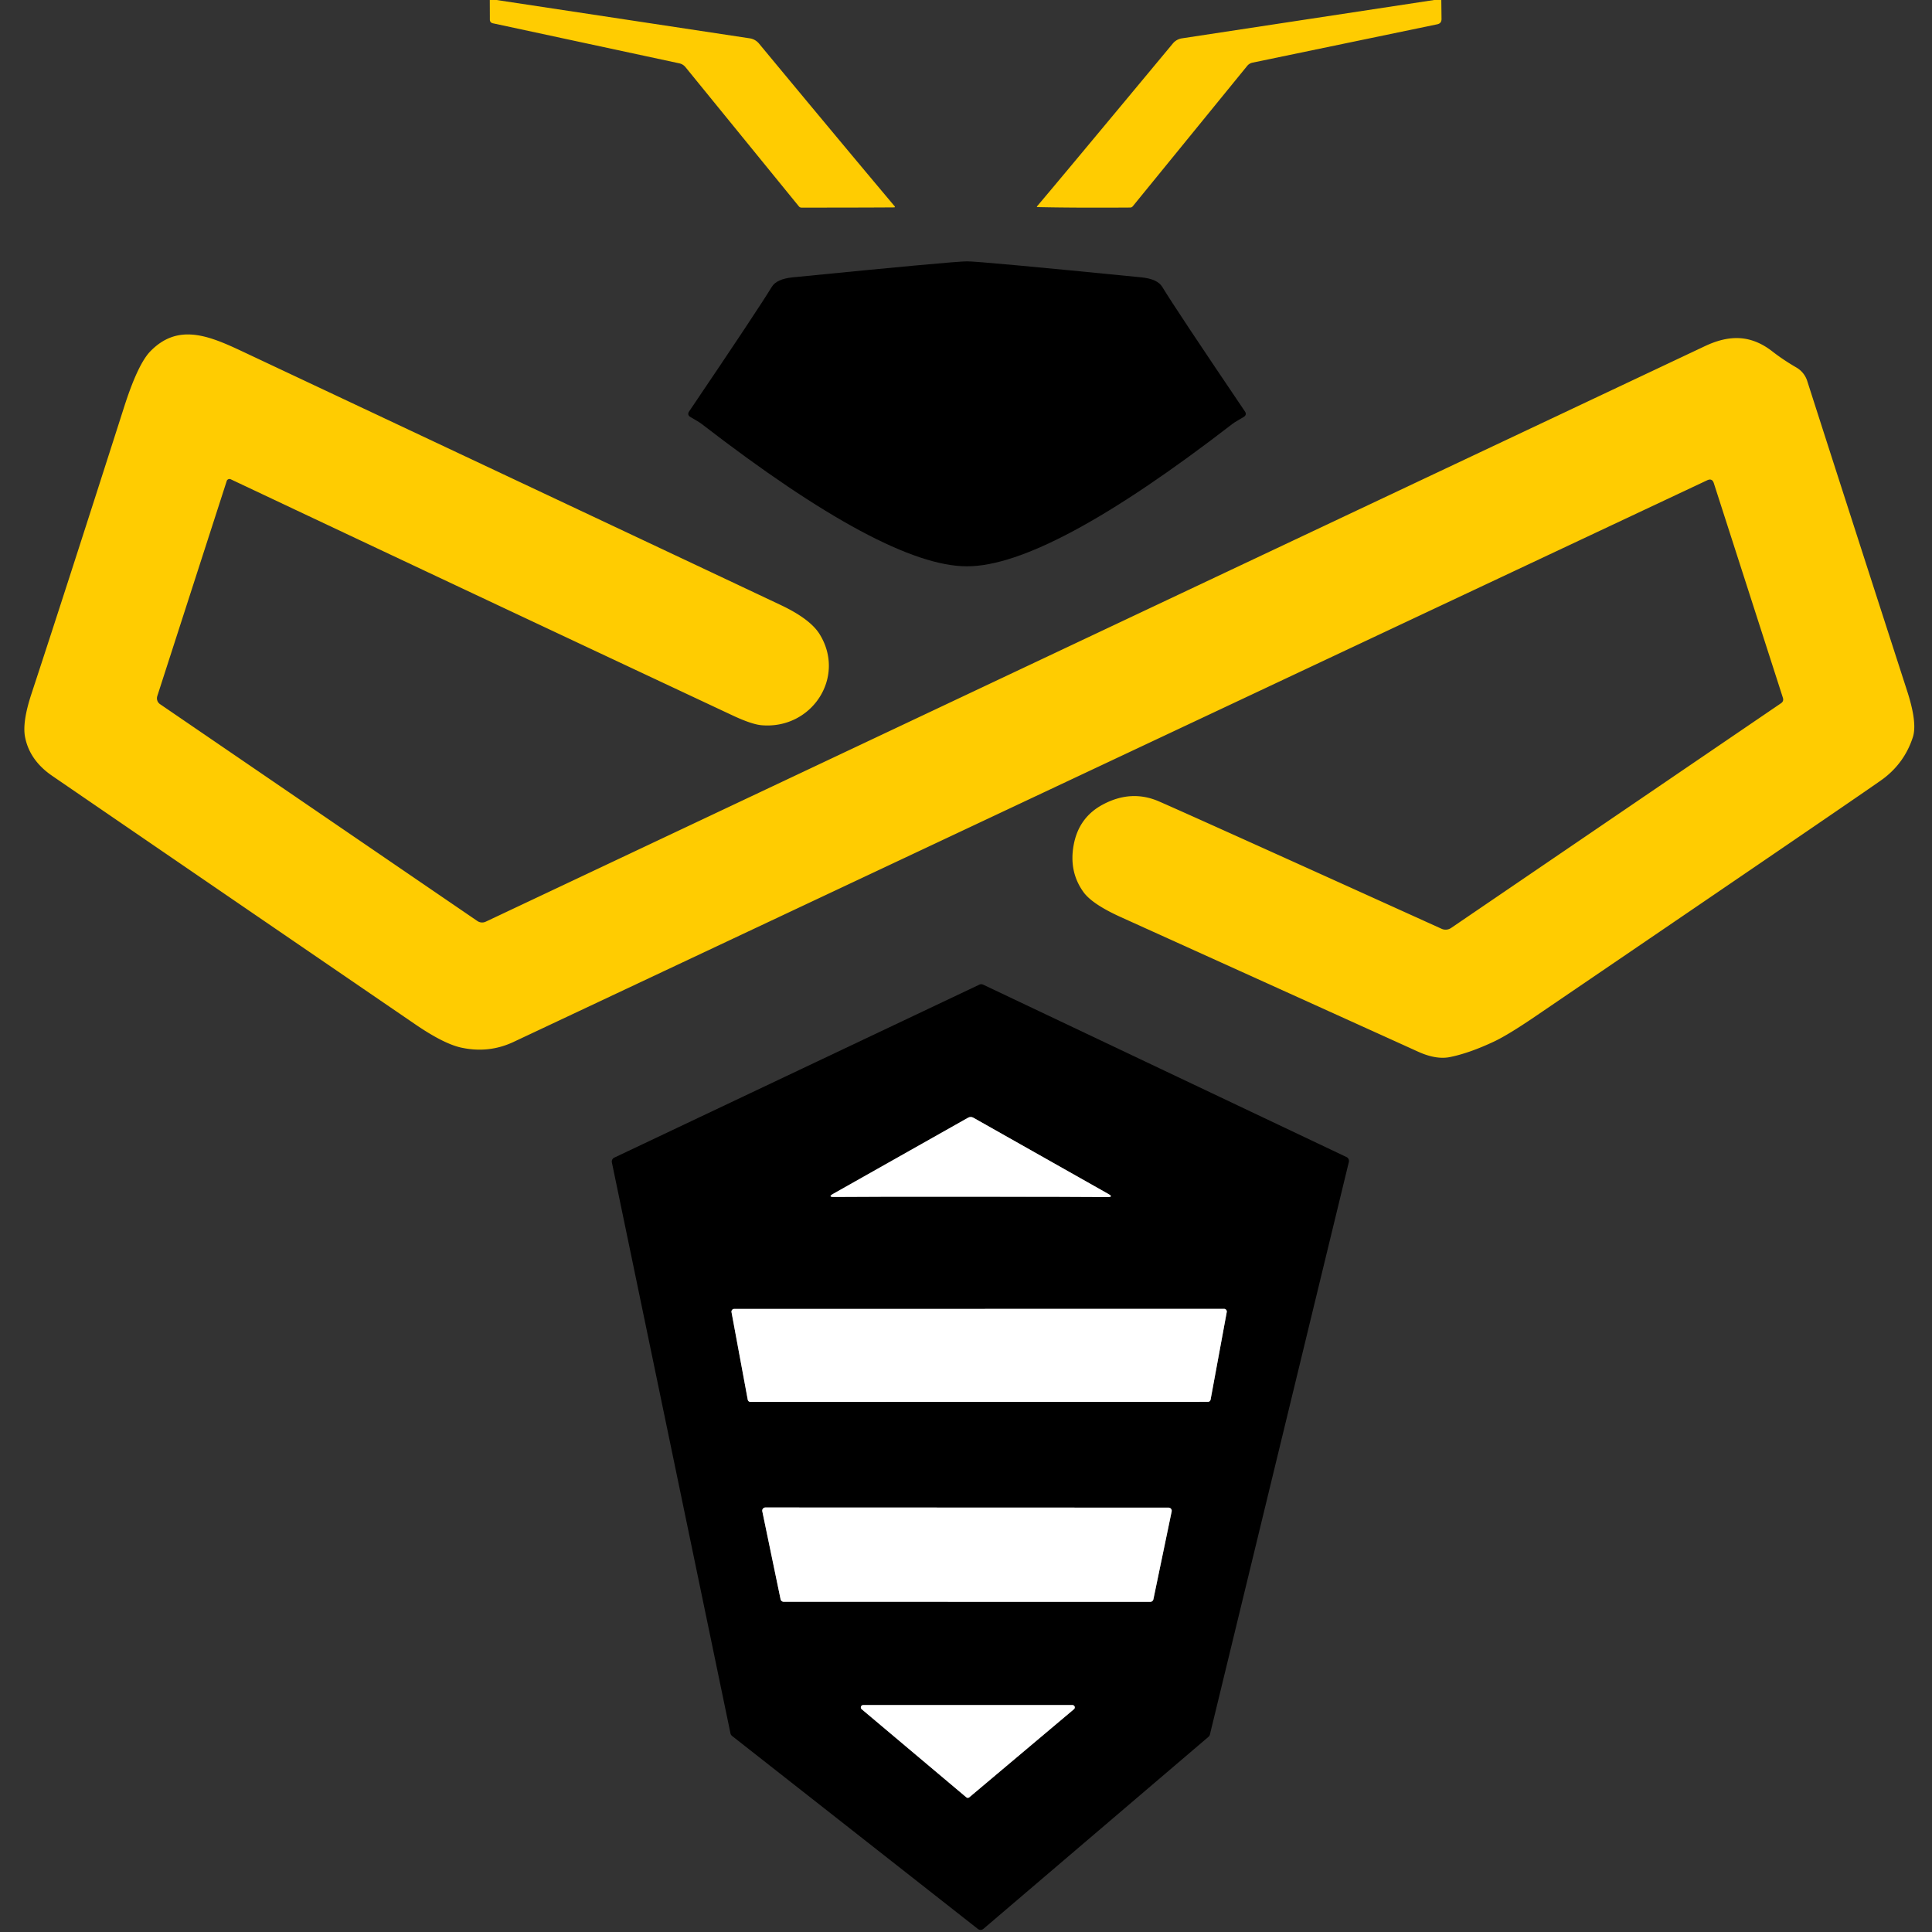 <?xml version="1.0" encoding="UTF-8" standalone="no"?>
<!DOCTYPE svg PUBLIC "-//W3C//DTD SVG 1.1//EN" "http://www.w3.org/Graphics/SVG/1.1/DTD/svg11.dtd">
<svg xmlns="http://www.w3.org/2000/svg" version="1.1" viewBox="0.00 0.00 256.00 256.00">
<rect x="0.00" y="0.00" width="256.00" height="256.00" fill="#333333" stroke="none"/>
<g stroke-width="2.00" fill="none" stroke-linecap="butt">
<path stroke="#808080" vector-effect="non-scaling-stroke" d="
  M 128.62 158.57
  Q 142.85 158.57 146.74 158.61
  Q 147.60 158.62 146.85 158.20
  Q 146.73 158.13 128.97 148.10
  Q 128.81 148.01 128.63 148.01
  Q 128.44 148.01 128.28 148.10
  Q 110.52 158.12 110.40 158.19
  Q 109.65 158.61 110.51 158.60
  Q 114.40 158.56 128.62 158.57"
/>
<path stroke="#808080" vector-effect="non-scaling-stroke" d="
  M 97.28 173.44
  A 0.36 0.36 0.0 0 0 96.93 173.87
  L 99.08 185.47
  A 0.36 0.36 0.0 0 0 99.43 185.76
  L 160.06 185.75
  A 0.36 0.36 0.0 0 0 160.41 185.46
  L 162.55 173.86
  A 0.36 0.36 0.0 0 0 162.20 173.43
  L 97.28 173.44"
/>
<path stroke="#808080" vector-effect="non-scaling-stroke" d="
  M 152.42 212.25
  A 0.42 0.42 0.0 0 0 152.83 211.92
  L 155.25 200.28
  A 0.42 0.42 0.0 0 0 154.84 199.77
  L 101.42 199.75
  A 0.42 0.42 0.0 0 0 101.01 200.26
  L 103.43 211.91
  A 0.42 0.42 0.0 0 0 103.84 212.24
  L 152.42 212.25"
/>
<path stroke="#808080" vector-effect="non-scaling-stroke" d="
  M 142.30 226.48
  A 0.31 0.31 0.0 0 0 142.10 225.93
  L 114.38 225.93
  A 0.31 0.31 0.0 0 0 114.18 226.48
  L 128.04 238.15
  A 0.31 0.31 0.0 0 0 128.44 238.15
  L 142.30 226.48"
/>
</g>
<path fill="#ffcc01" d="
  M 65.80 0.00
  L 99.35 5.08
  A 1.97 1.95 74.2 0 1 100.57 5.77
  Q 111.96 19.51 118.56 27.35
  A 0.08 0.08 0.0 0 1 118.50 27.48
  Q 114.56 27.51 106.21 27.51
  Q 105.99 27.51 105.85 27.34
  L 90.84 8.91
  Q 90.51 8.50 90.00 8.39
  L 65.28 3.08
  A 0.47 0.46 6.2 0 1 64.91 2.63
  L 64.90 0.00
  L 65.80 0.00
  Z"
/>
<path fill="#ffcc01" d="
  M 190.98 0.00
  L 191.01 2.50
  Q 191.02 3.10 190.44 3.22
  L 165.97 8.30
  A 1.25 1.25 0.0 0 0 165.26 8.73
  L 150.11 27.32
  Q 149.97 27.50 149.75 27.50
  Q 142.12 27.55 137.46 27.44
  A 0.06 0.06 0.0 0 1 137.41 27.34
  Q 140.12 24.16 155.41 5.76
  A 1.95 1.92 15.1 0 1 156.62 5.08
  L 190.03 0.00
  L 190.98 0.00
  Z"
/>
<path fill="#000000" d="
  M 128.13 75.04
  Q 117.40 75.04 92.98 56.18
  Q 92.71 55.97 92.22 55.69
  Q 91.55 55.31 91.44 55.23
  Q 91.03 54.94 91.31 54.52
  Q 100.44 41.02 102.26 38.02
  Q 102.90 36.96 105.04 36.75
  Q 126.40 34.63 128.14 34.63
  Q 129.87 34.63 151.23 36.75
  Q 153.37 36.96 154.01 38.02
  Q 155.83 41.02 164.96 54.52
  Q 165.24 54.94 164.83 55.23
  Q 164.72 55.31 164.05 55.69
  Q 163.56 55.97 163.29 56.18
  Q 138.87 75.04 128.13 75.04
  Z"
/>
<path fill="#ffcc01" d="
  M 30.58 63.51
  A 0.39 0.38 21.5 0 0 30.04 63.74
  L 20.84 92.24
  A 0.95 0.93 -64.3 0 0 21.20 93.30
  L 63.24 122.03
  A 1.13 1.12 -40.2 0 0 64.38 122.12
  Q 167.92 73.24 225.88 45.88
  C 229.09 44.36 231.94 44.31 234.84 46.56
  Q 236.26 47.67 238.05 48.71
  A 3.18 3.15 6.4 0 1 239.46 50.46
  Q 243.91 64.34 252.71 91.57
  Q 254.08 95.80 253.46 97.69
  Q 252.38 101.02 249.59 103.15
  Q 248.22 104.20 203.33 134.75
  Q 199.84 137.12 198.01 137.99
  Q 194.73 139.54 192.11 140.07
  Q 190.29 140.43 187.92 139.36
  Q 184.05 137.60 148.49 121.51
  Q 144.72 119.80 143.57 118.21
  Q 141.61 115.50 142.27 111.95
  Q 142.95 108.28 146.18 106.58
  Q 149.93 104.60 153.59 106.20
  Q 158.38 108.29 191.02 123.07
  A 1.29 1.29 0.0 0 0 192.28 122.96
  L 236.00 93.18
  Q 236.39 92.91 236.24 92.45
  L 227.09 64.02
  Q 226.87 63.33 226.21 63.64
  Q 149.72 99.62 68.05 138.06
  Q 64.73 139.62 61.05 138.80
  Q 58.76 138.28 55.04 135.74
  Q 30.98 119.29 6.94 102.82
  Q 3.95 100.78 3.33 97.71
  Q 2.92 95.73 4.16 91.96
  Q 8.51 78.74 16.44 53.95
  Q 18.26 48.26 19.92 46.55
  C 23.51 42.87 27.48 44.39 31.89 46.46
  Q 85.68 71.78 103.41 80.15
  Q 107.33 82.00 108.59 84.01
  C 112.14 89.70 107.59 96.64 100.96 96.10
  Q 99.62 96.00 96.97 94.75
  Q 65.19 79.85 30.58 63.51
  Z"
/>
<path fill="#000000" d="
  M 96.79 229.68
  L 81.08 154.04
  A 0.58 0.58 0.0 0 1 81.40 153.39
  L 129.77 130.47
  A 0.58 0.58 0.0 0 1 130.27 130.47
  L 178.41 153.31
  A 0.58 0.58 0.0 0 1 178.73 153.97
  L 160.32 229.83
  A 0.58 0.58 0.0 0 1 160.14 230.13
  L 130.31 255.58
  A 0.58 0.58 0.0 0 1 129.58 255.60
  L 97.00 230.02
  A 0.58 0.58 0.0 0 1 96.79 229.68
  Z
  M 128.62 158.57
  Q 142.85 158.57 146.74 158.61
  Q 147.60 158.62 146.85 158.20
  Q 146.73 158.13 128.97 148.10
  Q 128.81 148.01 128.63 148.01
  Q 128.44 148.01 128.28 148.10
  Q 110.52 158.12 110.40 158.19
  Q 109.65 158.61 110.51 158.60
  Q 114.40 158.56 128.62 158.57
  Z
  M 97.28 173.44
  A 0.36 0.36 0.0 0 0 96.93 173.87
  L 99.08 185.47
  A 0.36 0.36 0.0 0 0 99.43 185.76
  L 160.06 185.75
  A 0.36 0.36 0.0 0 0 160.41 185.46
  L 162.55 173.86
  A 0.36 0.36 0.0 0 0 162.20 173.43
  L 97.28 173.44
  Z
  M 152.42 212.25
  A 0.42 0.42 0.0 0 0 152.83 211.92
  L 155.25 200.28
  A 0.42 0.42 0.0 0 0 154.84 199.77
  L 101.42 199.75
  A 0.42 0.42 0.0 0 0 101.01 200.26
  L 103.43 211.91
  A 0.42 0.42 0.0 0 0 103.84 212.24
  L 152.42 212.25
  Z
  M 142.30 226.48
  A 0.31 0.31 0.0 0 0 142.10 225.93
  L 114.38 225.93
  A 0.31 0.31 0.0 0 0 114.18 226.48
  L 128.04 238.15
  A 0.31 0.31 0.0 0 0 128.44 238.15
  L 142.30 226.48
  Z"
/>
<path fill="#ffffff" d="
  M 128.63 148.01
  Q 128.81 148.01 128.97 148.10
  Q 146.73 158.13 146.85 158.20
  Q 147.60 158.62 146.74 158.61
  Q 142.85 158.57 128.62 158.57
  Q 114.40 158.56 110.51 158.60
  Q 109.65 158.61 110.40 158.19
  Q 110.52 158.12 128.28 148.10
  Q 128.44 148.01 128.63 148.01
  Z"
/>
<path fill="#ffffff" d="
  M 97.28 173.44
  L 162.20 173.43
  A 0.36 0.36 0.0 0 1 162.55 173.86
  L 160.41 185.46
  A 0.36 0.36 0.0 0 1 160.06 185.75
  L 99.43 185.76
  A 0.36 0.36 0.0 0 1 99.08 185.47
  L 96.93 173.87
  A 0.36 0.36 0.0 0 1 97.28 173.44
  Z"
/>
<path fill="#ffffff" d="
  M 152.42 212.25
  L 103.84 212.24
  A 0.42 0.42 0.0 0 1 103.43 211.91
  L 101.01 200.26
  A 0.42 0.42 0.0 0 1 101.42 199.75
  L 154.84 199.77
  A 0.42 0.42 0.0 0 1 155.25 200.28
  L 152.83 211.92
  A 0.42 0.42 0.0 0 1 152.42 212.25
  Z"
/>
<path fill="#ffffff" d="
  M 142.30 226.48
  L 128.44 238.15
  A 0.31 0.31 0.0 0 1 128.04 238.15
  L 114.18 226.48
  A 0.31 0.31 0.0 0 1 114.38 225.93
  L 142.10 225.93
  A 0.31 0.31 0.0 0 1 142.30 226.48
  Z"
/>
</svg>
